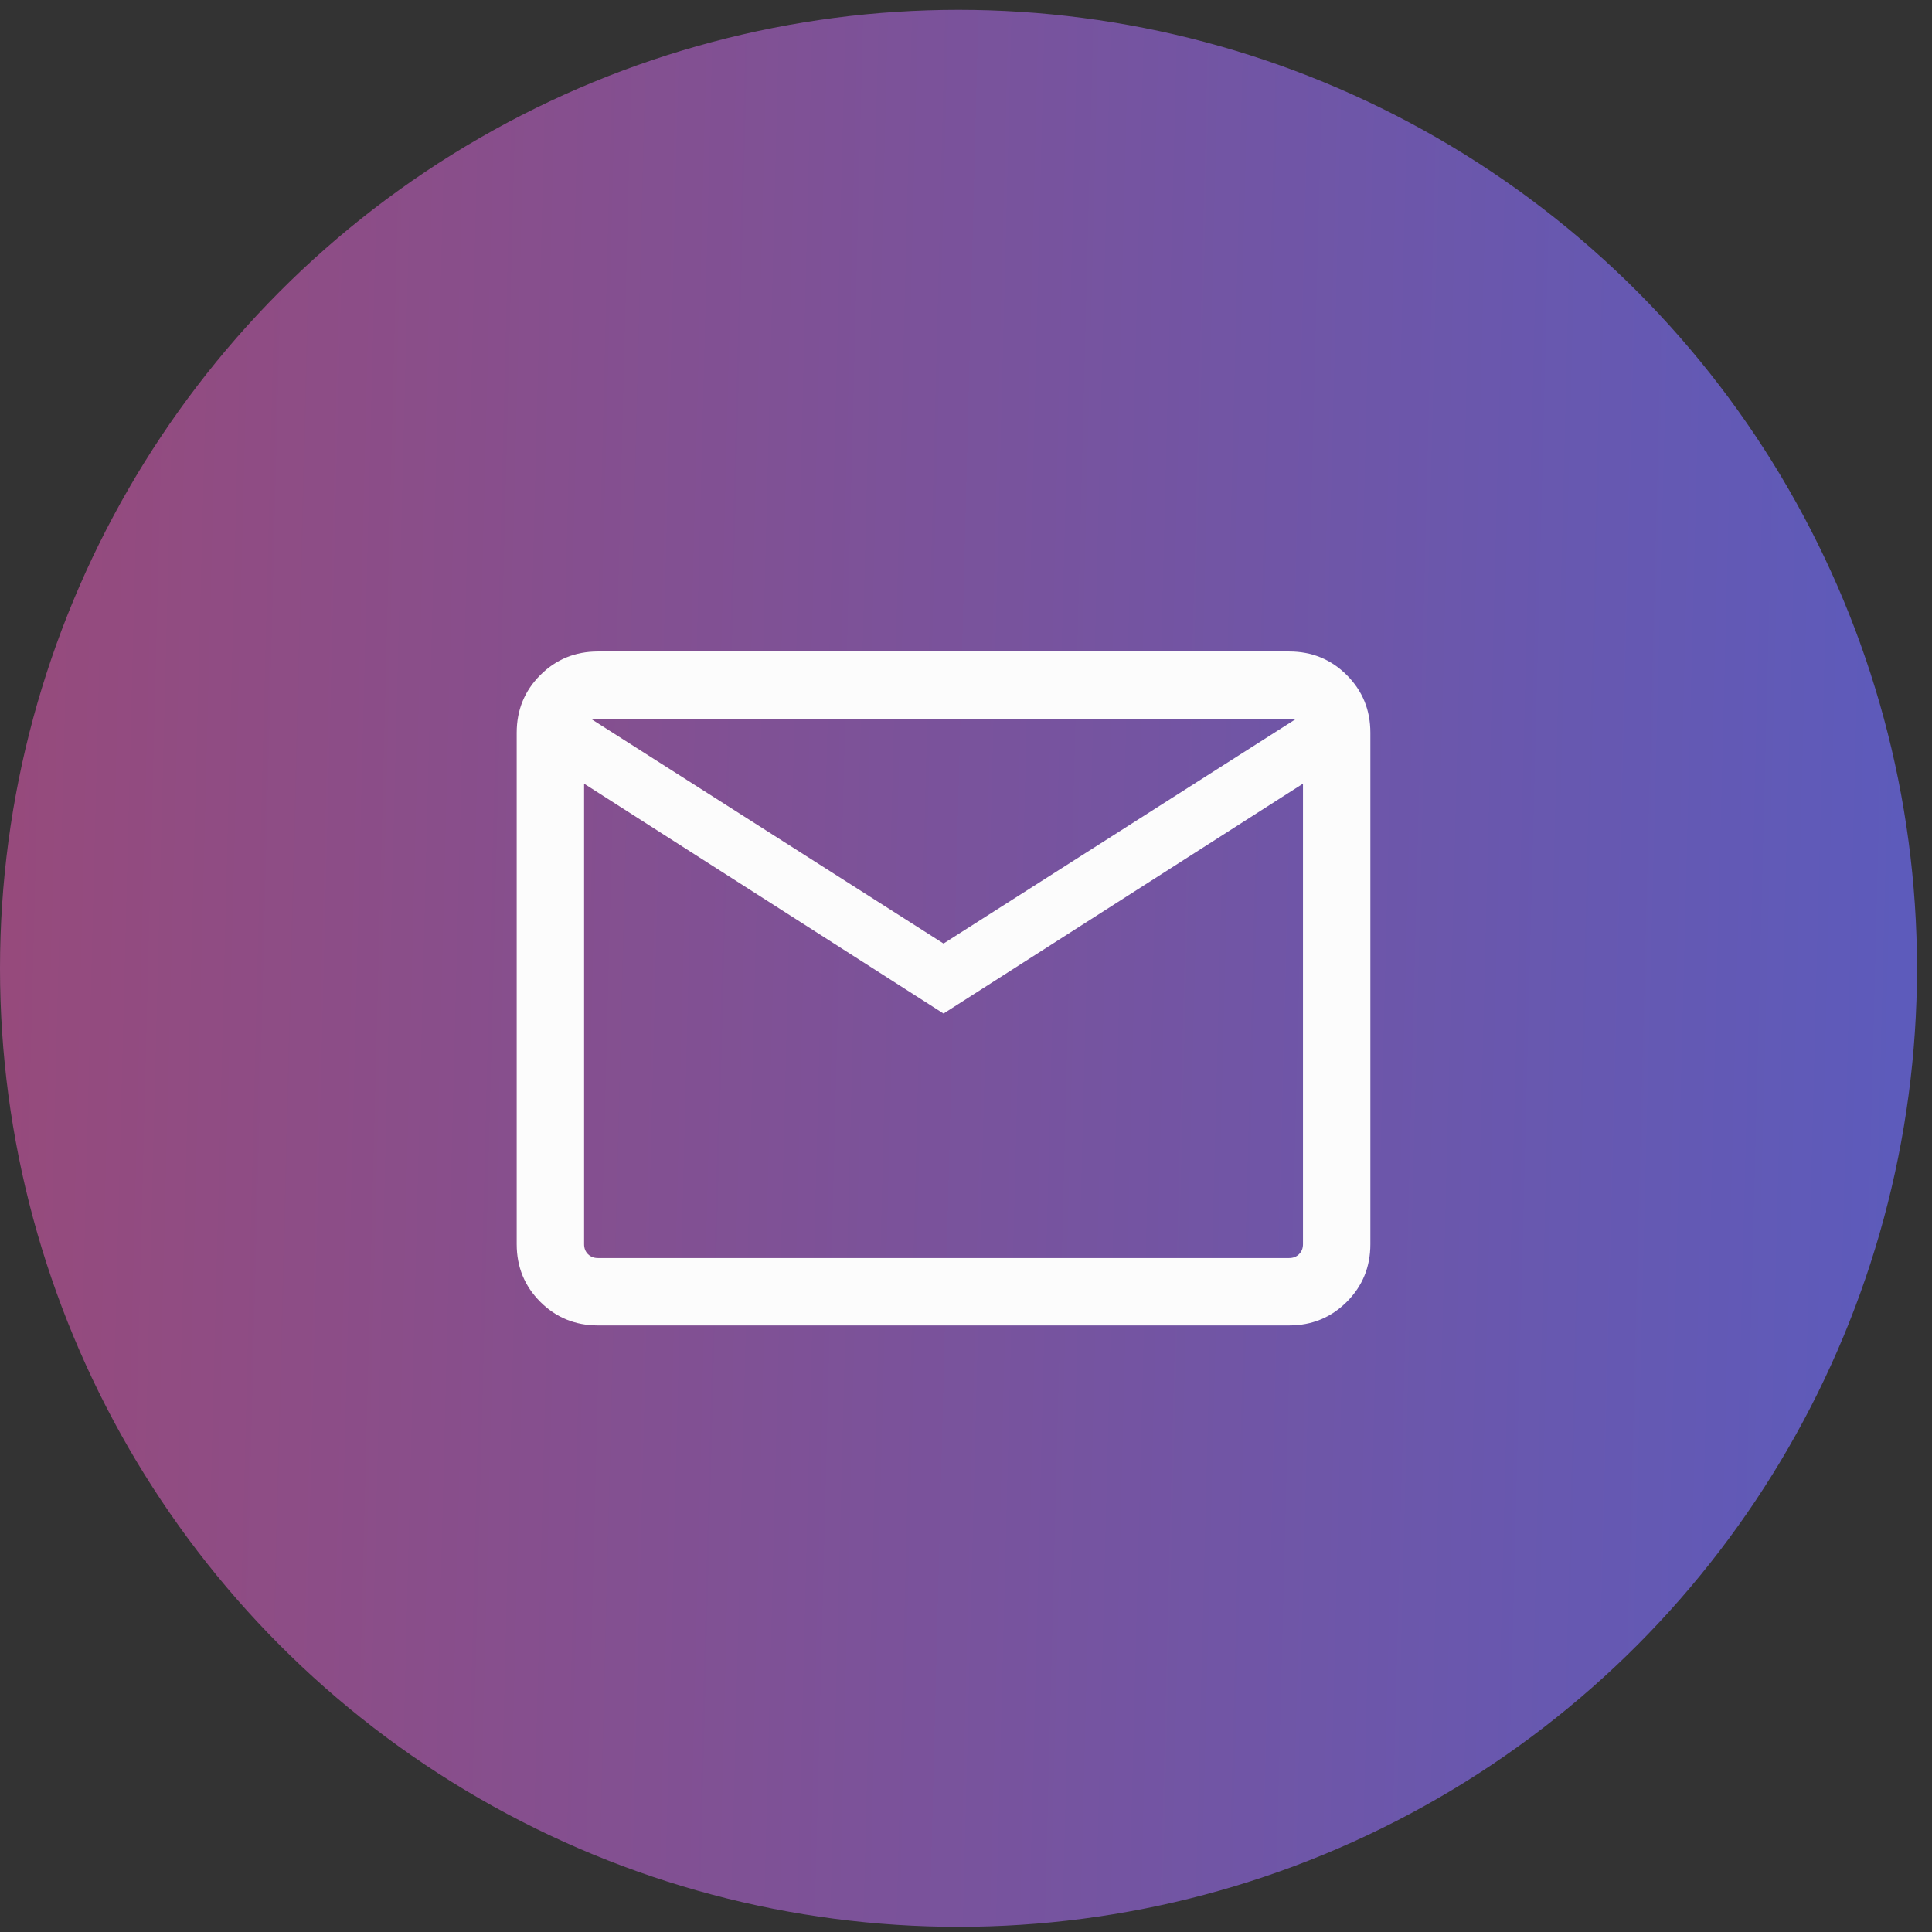 <svg width="43" height="43" viewBox="0 0 43 43" fill="none" xmlns="http://www.w3.org/2000/svg">
<rect x="0" y="0" width="43" height="43" fill="#333333" stroke="none"/>
<circle cx="21.333" cy="21.552" r="21.333" fill="url(#paint0_linear_1954_5162)"/>
<mask id="mask0_1954_5162" style="mask-type:alpha" maskUnits="userSpaceOnUse" x="9" y="10" width="24" height="24">
<rect x="9" y="10" width="24" height="24" fill="#D9D9D9"/>
</mask>
<g mask="url(#mask0_1954_5162)">
<path d="M13.308 29.5C12.803 29.5 12.375 29.325 12.025 28.975C11.675 28.625 11.5 28.197 11.5 27.692V16.308C11.5 15.803 11.675 15.375 12.025 15.025C12.375 14.675 12.803 14.5 13.308 14.5H28.692C29.197 14.5 29.625 14.675 29.975 15.025C30.325 15.375 30.5 15.803 30.5 16.308V27.692C30.5 28.197 30.325 28.625 29.975 28.975C29.625 29.325 29.197 29.5 28.692 29.5H13.308ZM21 22.558L13 17.442V27.692C13 27.782 13.029 27.856 13.086 27.913C13.144 27.971 13.218 28 13.308 28H28.692C28.782 28 28.856 27.971 28.913 27.913C28.971 27.856 29 27.782 29 27.692V17.442L21 22.558ZM21 21L28.846 16H13.154L21 21ZM13 17.442V16V27.692C13 27.782 13.029 27.856 13.086 27.913C13.144 27.971 13.218 28 13.308 28H13V17.442Z" fill="#FCFCFC"/>
</g>
<defs>
<linearGradient id="paint0_linear_1954_5162" x1="42.535" y1="40.219" x2="-0.991" y2="39.11" gradientUnits="userSpaceOnUse">
<stop stop-color="#5C5BBC"/>
<stop offset="1" stop-color="#974A7B"/>
</linearGradient>
</defs>
</svg>
